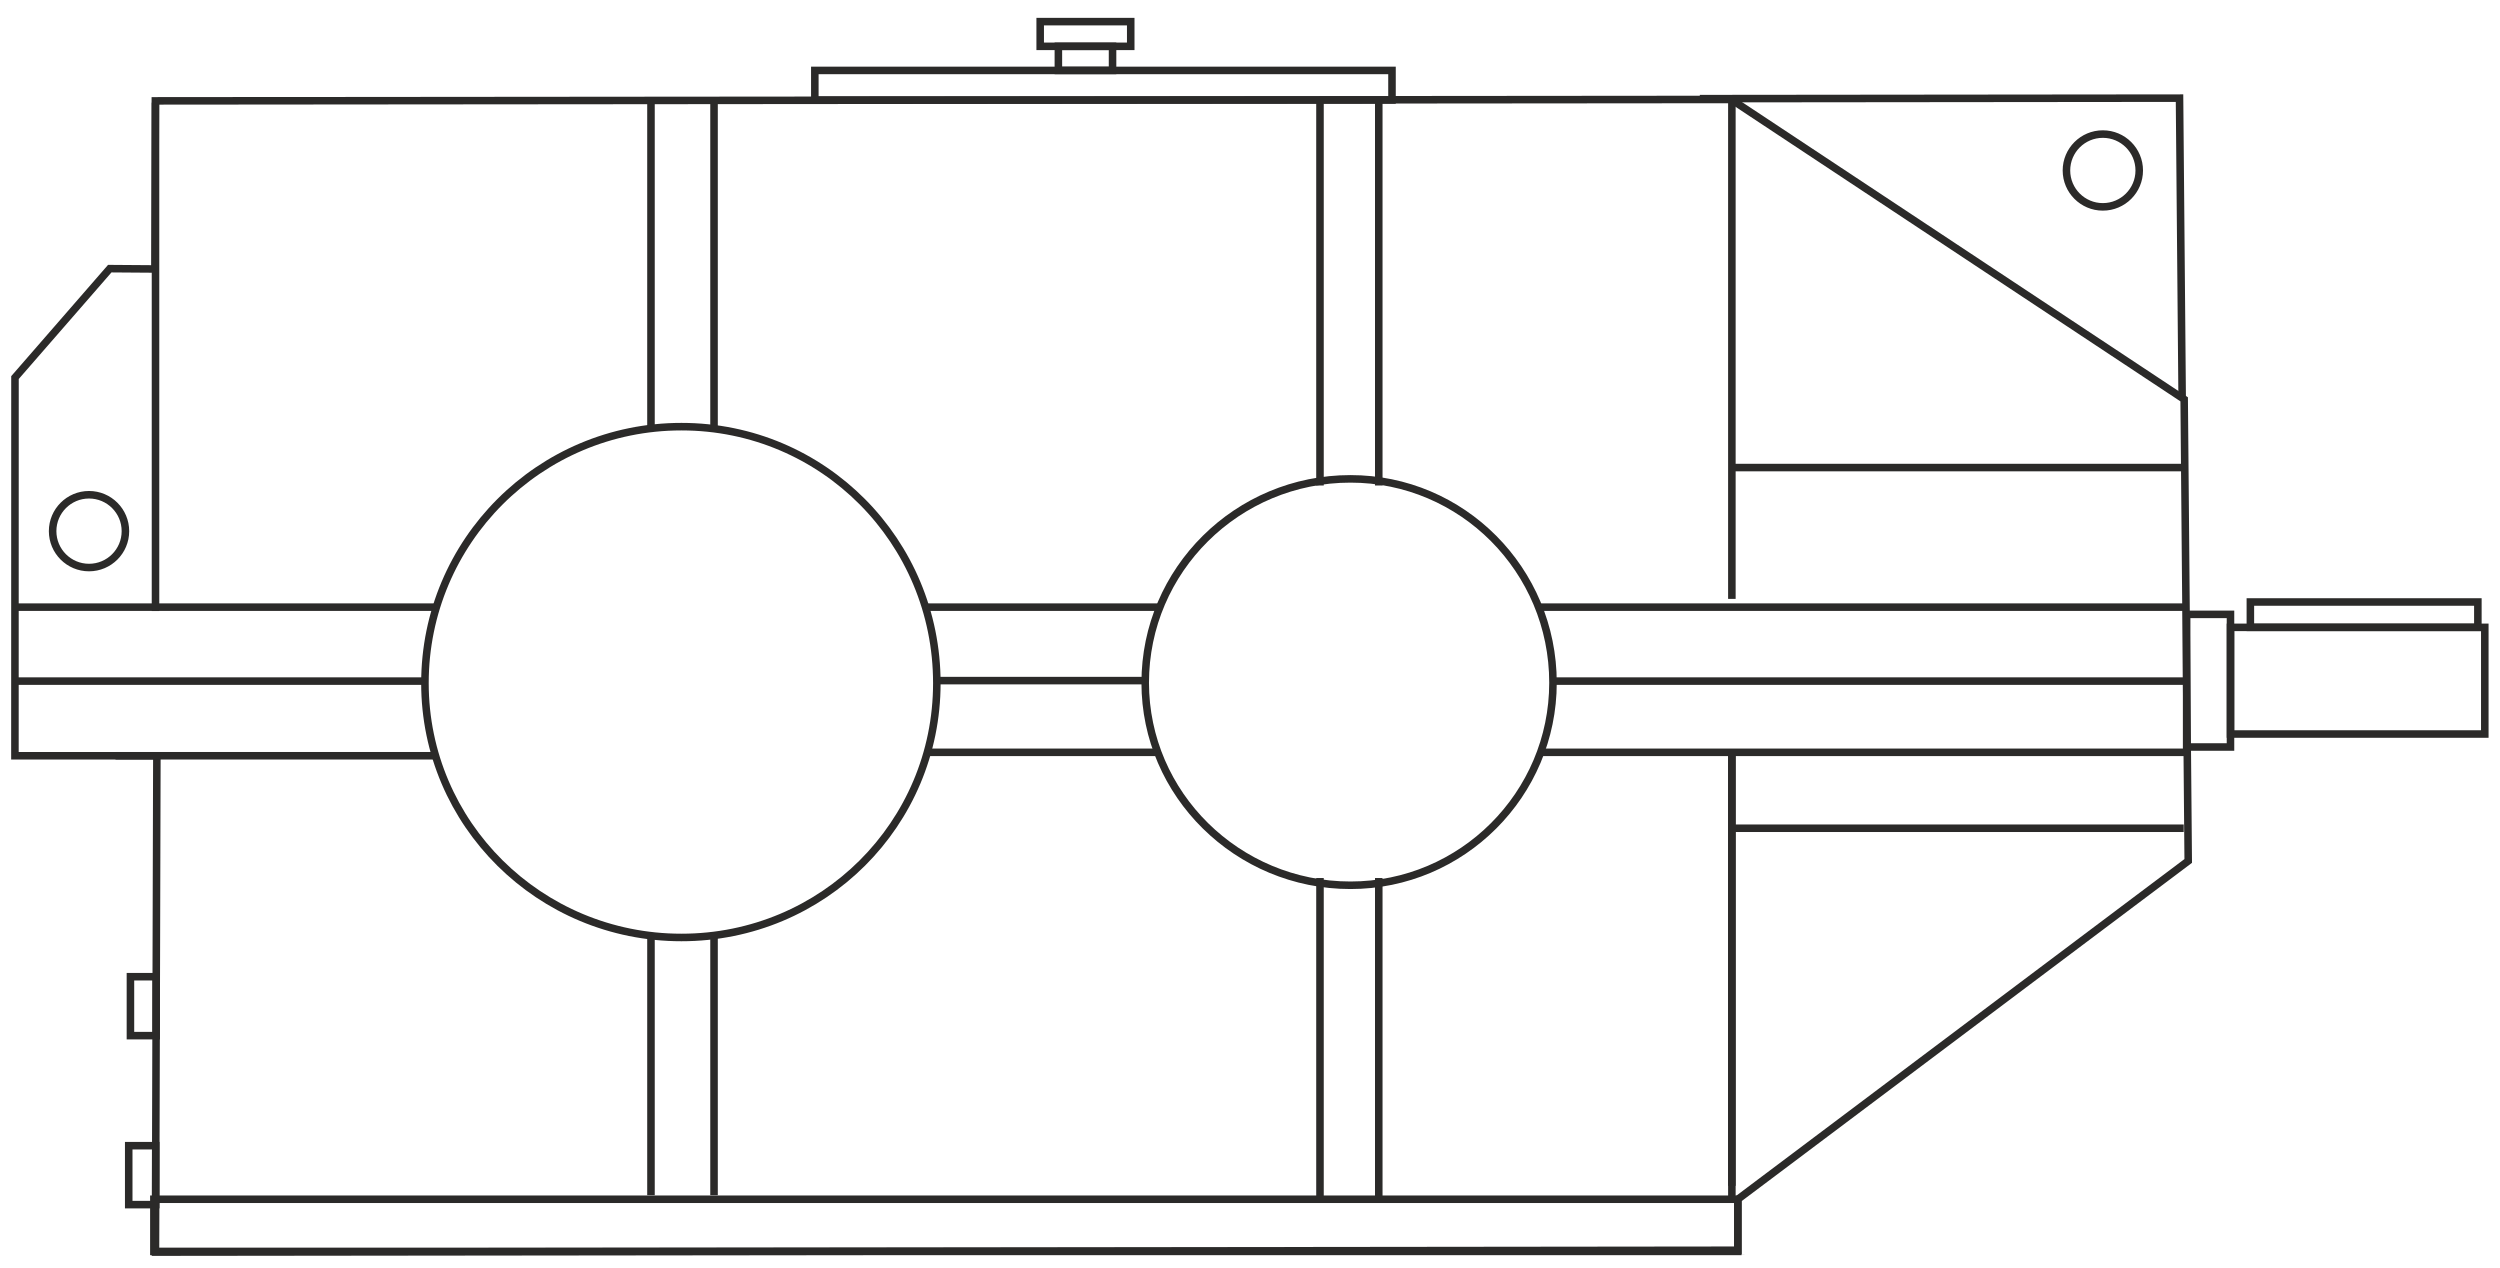 <?xml version="1.0" encoding="UTF-8"?> <svg xmlns="http://www.w3.org/2000/svg" xmlns:xlink="http://www.w3.org/1999/xlink" xml:space="preserve" width="69mm" height="35mm" version="1.1" style="shape-rendering:geometricPrecision; text-rendering:geometricPrecision; image-rendering:optimizeQuality; fill-rule:evenodd; clip-rule:evenodd" viewBox="0 0 6900 3500"> <defs> <style type="text/css"> .str0 {stroke:#2B2A29;stroke-width:20.81;stroke-miterlimit:22.926} .fil0 {fill:none} </style> </defs> <g id="Слой_x0020_1">  <g id="_2153642795792"> <polygon class="fil0 str0" points="429.15,3455.78 432.95,2085.88 41.19,2085.88 41.36,1042.08 302.94,741.45 427.58,742.37 428.76,278.4 4778.26,274.53 6028.31,1102.13 6039.48,2376.23 4796.46,3309.94 4796.46,3450.66 "></polygon> <polygon class="fil0 str0" points="424.68,3309.94 4796.46,3309.94 4796.46,3453.88 424.68,3453.88 "></polygon> <path class="fil0 str0" d="M2585.68 1885.49c0,388.3 -313.63,701.94 -704.92,701.94 -391.3,0 -707.92,-313.64 -707.92,-701.94 0,-391.29 316.62,-707.91 707.92,-707.91 391.29,0 704.92,316.62 704.92,707.91z"></path> <path class="fil0 str0" d="M4286.25 1884.4c0,307.97 -250.95,558.93 -558.93,558.93 -311.78,0 -566.53,-250.96 -566.53,-558.93 0,-311.79 254.75,-562.74 566.53,-562.74 307.98,0 558.93,250.95 558.93,562.74z"></path> <polygon class="fil0 str0" points="2248.91,276.06 2248.91,194.37 3841.91,194.37 3841.91,276.06 "></polygon> <line class="fil0 str0" x1="35.29" y1="1879.85" x2="1172.87" y2="1879.85"></line> <line class="fil0 str0" x1="318.81" y1="2085.88" x2="1202.3" y2="2085.88"></line> <line class="fil0 str0" x1="35.29" y1="1675.73" x2="1204.53" y2="1675.73"></line> <line class="fil0 str0" x1="4286.24" y1="1879.85" x2="6035.13" y2="1879.85"></line> <line class="fil0 str0" x1="4787.16" y1="2285.96" x2="6027.04" y2="2285.96"></line> <line class="fil0 str0" x1="4787.16" y1="1290.46" x2="6027.04" y2="1290.46"></line> <line class="fil0 str0" x1="2591.49" y1="1878.48" x2="3160.82" y2="1878.48"></line> <line class="fil0 str0" x1="2559.63" y1="1675.73" x2="3201.21" y2="1675.73"></line> <line class="fil0 str0" x1="4246.72" y1="1675.73" x2="6039.81" y2="1675.73"></line> <line class="fil0 str0" x1="2559.63" y1="2076.41" x2="3195.25" y2="2076.41"></line> <line class="fil0 str0" x1="4252.64" y1="2076.41" x2="6039.81" y2="2076.41"></line> <line class="fil0 str0" x1="1796.7" y1="285.21" x2="1796.7" y2="1185.58"></line> <line class="fil0 str0" x1="429.2" y1="283.25" x2="429.2" y2="1686.46"></line> <polyline class="fil0 str0" points="4691.49,272.24 6015.49,270.86 6022.75,1097.24 "></polyline> <line class="fil0 str0" x1="3643.16" y1="283.88" x2="3643.16" y2="1339.98"></line> <line class="fil0 str0" x1="3643.16" y1="2423.36" x2="3643.16" y2="3317.5"></line> <line class="fil0 str0" x1="1970.74" y1="285.21" x2="1970.74" y2="1185.58"></line> <line class="fil0 str0" x1="3805.4" y1="283.88" x2="3805.4" y2="1339.98"></line> <line class="fil0 str0" x1="3805.4" y1="2423.36" x2="3805.4" y2="3317.5"></line> <line class="fil0 str0" x1="1796.7" y1="2584.18" x2="1796.7" y2="3298.78"></line> <line class="fil0 str0" x1="1970.74" y1="2584.18" x2="1970.74" y2="3298.78"></line> <line class="fil0 str0" x1="4779.96" y1="2079.98" x2="4779.96" y2="3272.9"></line> <line class="fil0 str0" x1="4779.96" y1="2079.98" x2="4779.96" y2="3309.94"></line> <line class="fil0 str0" x1="4779.96" y1="281" x2="4779.96" y2="1652.95"></line> <polygon class="fil0 str0" points="2921.11,194.37 3070.63,194.37 3070.63,127.88 2921.11,127.88 "></polygon> <polygon class="fil0 str0" points="2870.93,127.88 3120.82,127.88 3120.82,59.68 2870.93,59.68 "></polygon> <polygon class="fil0 str0" points="429.74,3324.77 429.74,3162.1 355.27,3162.1 355.27,3324.77 "></polygon> <polygon class="fil0 str0" points="431.04,2858.37 431.04,2695.7 360.01,2695.7 360.01,2858.37 "></polygon> <polygon class="fil0 str0" points="6211.01,1731.49 6838.9,1731.49 6838.9,1661.5 6211.01,1661.5 "></polygon> <polygon class="fil0 str0" points="6035.13,2061.73 6156.16,2061.73 6156.16,1695.65 6035.13,1695.65 "></polygon> <polygon class="fil0 str0" points="6156.16,2025.89 6858.04,2025.89 6858.04,1731.49 6156.16,1731.49 "></polygon> <path class="fil0 str0" d="M5803.85 570.96c-55.48,0 -100.46,-44.98 -100.46,-100.46 0,-55.48 44.98,-100.46 100.46,-100.46 55.48,0 100.46,44.98 100.46,100.46 0,55.48 -44.98,100.46 -100.46,100.46z"></path> <path class="fil0 str0" d="M245.7 1566.43c-55.48,0 -100.46,-44.98 -100.46,-100.46 0,-55.48 44.98,-100.46 100.46,-100.46 55.48,0 100.46,44.98 100.46,100.46 0,55.48 -44.98,100.46 -100.46,100.46z"></path> </g> </g> </svg> 